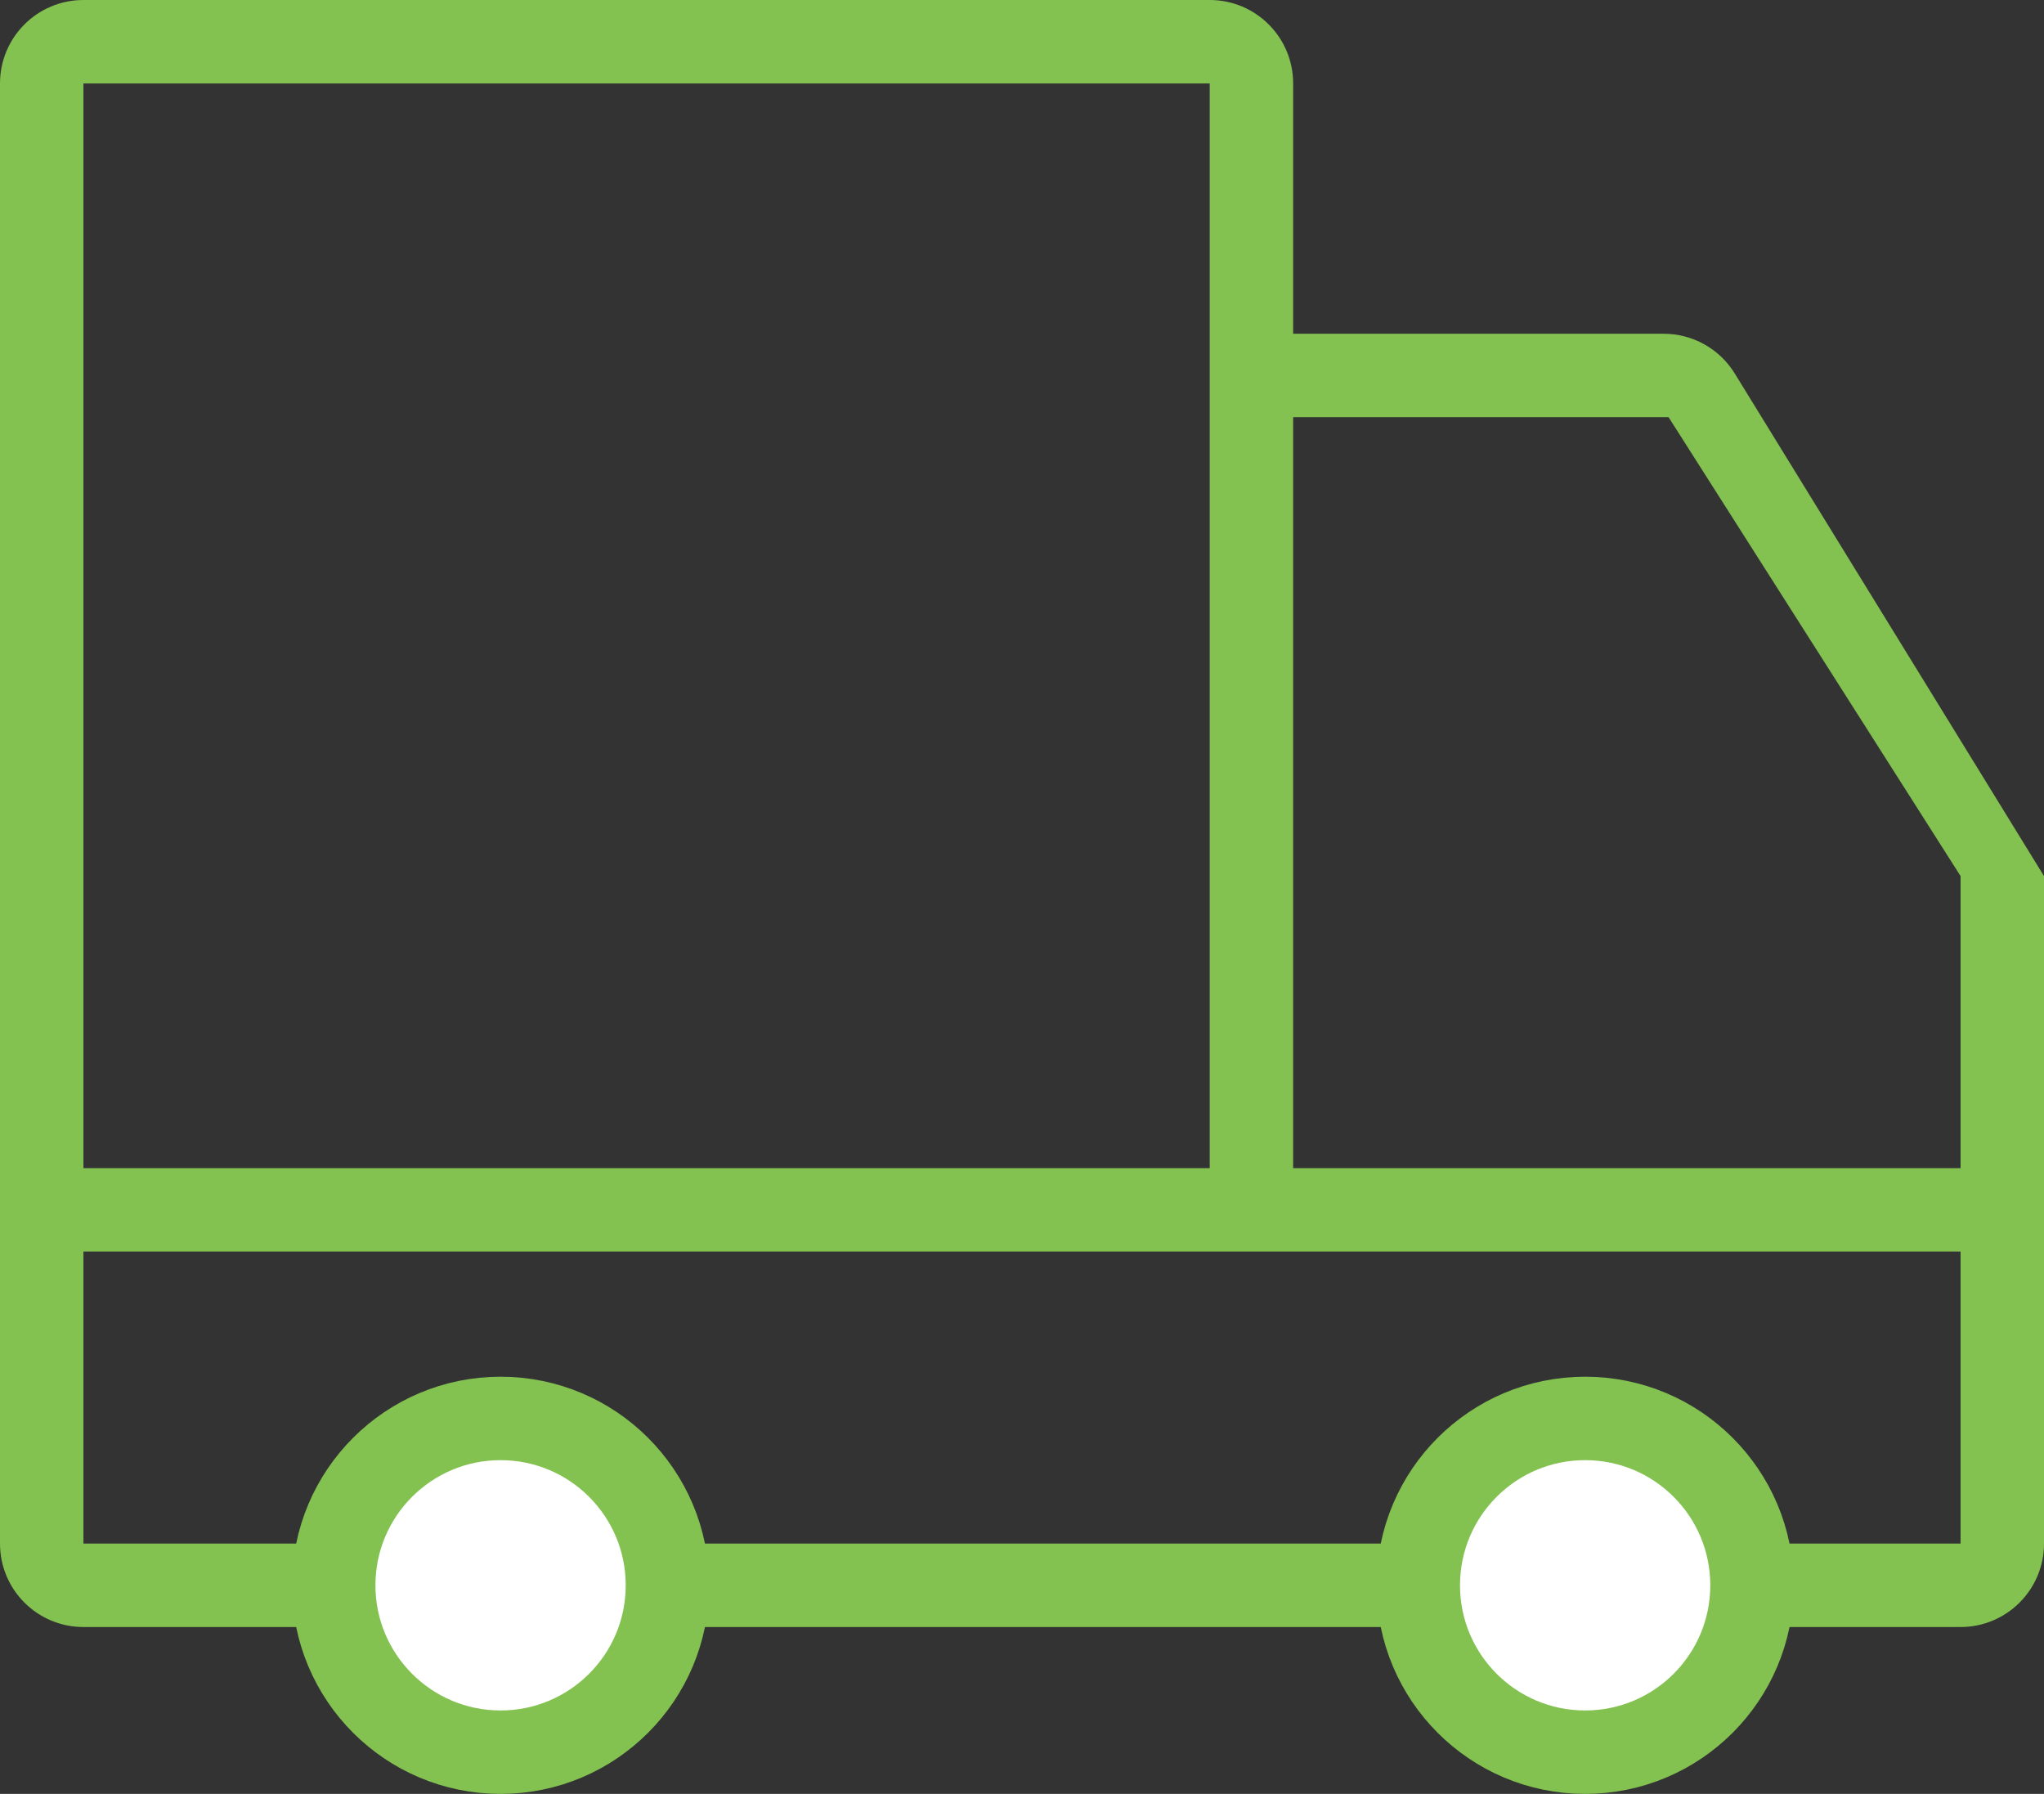 <?xml version="1.0" encoding="UTF-8"?>
<svg width="49px" height="43px" viewBox="0 0 49 43" version="1.1" xmlns="http://www.w3.org/2000/svg" xmlns:xlink="http://www.w3.org/1999/xlink">
    <rect x="0" y="0" width="49" height="43" fill="#333333" stroke="none"/>
    <!-- Generator: Sketch 50.2 (55047) - http://www.bohemiancoding.com/sketch -->
    <title>Group 2</title>
    <desc>Created with Sketch.</desc>
    <defs></defs>
    <g id="Symbols" stroke="none" stroke-width="1" fill="none" fill-rule="evenodd">
        <g id="icons/delivery" transform="translate(-13, -16)">
            <g id="Group-2">
                <rect id="Rectangle-12" x="0" y="0" width="75" height="75"></rect>
                <g id="Group" transform="translate(13, 16)">
                    <path d="M39.882,8 L31,8 L31,2 C31,0.895 30.105,-2.02906125e-16 29,0 L2,0 C0.895,2.02906125e-16 -1.3527075e-16,0.895 0,2 L0,37 C1.3527075e-16,38.105 0.895,39 2,39 L47,39 C48.105,39 49,38.105 49,37 L49,21 L41.586,8.952 C41.222,8.36 40.577,8 39.882,8 Z M40,10 L47,21 L47,28 L31,28 L31,10 L40,10 Z M29,2 L29,28 L2,28 L2,2 L29,2 Z M2,37 L2,30 L47,30 L47,37 L2,37 Z" id="Shape" fill="#83C150" fill-rule="nonzero"></path>
                    <circle id="Oval" stroke="#83C150" stroke-width="2" fill="#FFFFFF" cx="12" cy="38" r="4"></circle>
                    <circle id="Oval-Copy" stroke="#83C150" stroke-width="2" fill="#FFFFFF" cx="38" cy="38" r="4"></circle>
                </g>
            </g>
        </g>
    </g>
</svg>